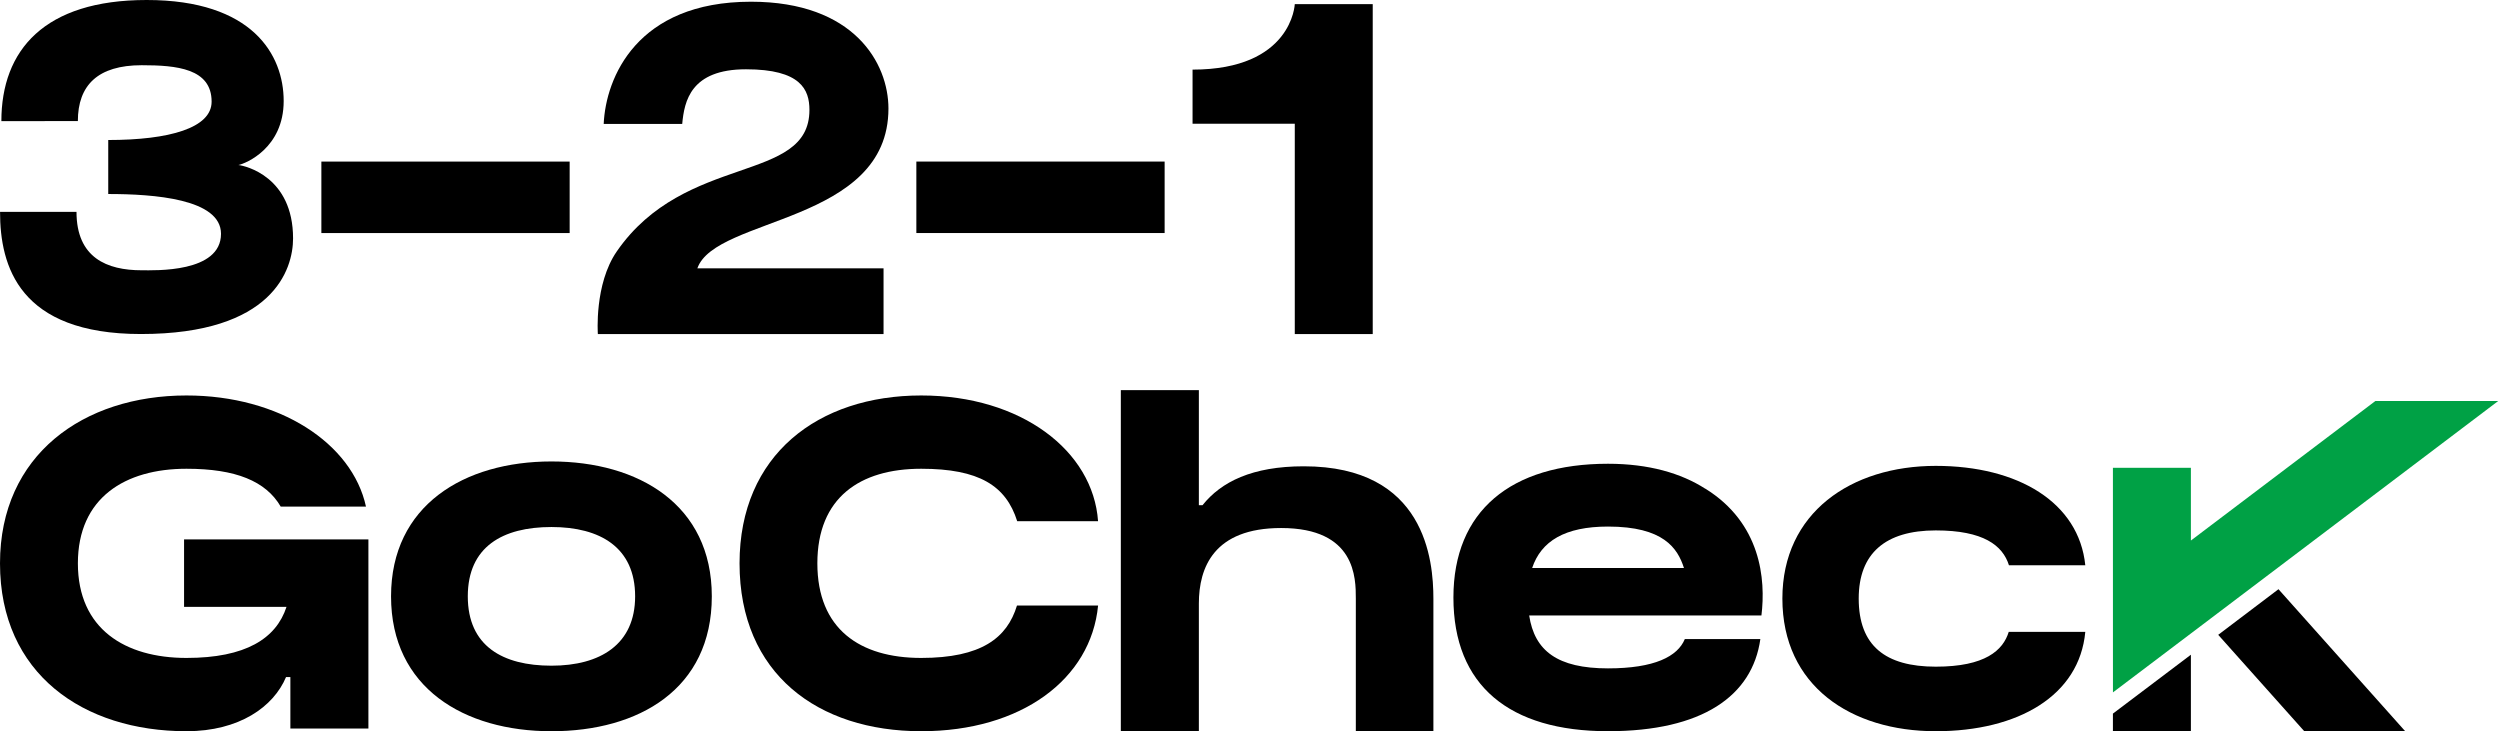 <svg width="229" height="67" viewBox="0 0 229 67" fill="none" xmlns="http://www.w3.org/2000/svg">
<path d="M0.126 11.094C0.126 4.6 4.053 0 13.435 0C23.126 0 25.985 5.024 25.985 9.251C25.985 13.564 22.509 14.98 21.84 15.116C22.483 15.188 26.845 16.188 26.845 21.837C26.845 24.695 24.994 30.597 12.908 30.597C1.742 30.597 0.004 24.37 0.004 19.404C2.118 19.404 3.639 19.404 7.007 19.404C7.007 23.623 9.805 24.757 12.977 24.757C14.168 24.757 20.244 25.008 20.244 21.418C20.244 18.212 14.101 17.772 9.915 17.772C9.915 15.799 9.915 14.508 9.915 12.825C15.526 12.825 19.384 11.718 19.384 9.313C19.384 6.27 16.175 5.974 12.977 5.974C8.963 5.974 7.132 7.806 7.132 11.092C6.014 11.094 1.513 11.094 0.126 11.094Z" fill="black"/>
<path d="M29.438 21.348V14.801H52.18V21.348H29.438Z" fill="black"/>
<path d="M63.879 24.578H80.933V30.6H54.764C54.764 30.6 54.419 26.039 56.498 23.029C62.769 13.953 74.144 16.849 74.144 10.07C74.144 8.219 73.365 6.347 68.333 6.347C63.27 6.347 62.685 9.251 62.491 11.35C60.933 11.35 55.299 11.35 55.299 11.35C55.488 7.123 58.329 0.157 68.788 0.157C78.254 0.157 81.382 5.803 81.382 9.942C81.379 20.503 65.541 19.834 63.879 24.578Z" fill="black"/>
<path d="M83.938 21.346V14.799H106.68V21.346H83.938Z" fill="black"/>
<path d="M125.742 0.376V30.6H118.602V11.332H109.238C109.238 11.332 109.238 11.375 109.238 6.377C118.368 6.377 118.602 0.376 118.602 0.376H125.742Z" fill="black"/>
<path d="M33.746 49.413V66.734H26.598V62.019H26.201C25.054 64.745 21.914 66.98 17.08 66.98C7.647 66.98 0 61.734 0 51.602C0 41.66 7.647 36.225 17.08 36.225C25.602 36.225 32.263 40.607 33.523 46.402H25.712C24.35 44.068 21.59 42.938 17.08 42.938C11.464 42.938 7.134 45.591 7.134 51.602C7.134 57.616 11.464 60.267 17.08 60.267C22.5 60.267 25.297 58.494 26.245 55.587H16.86V49.41H33.746V49.413Z" fill="black"/>
<path d="M65.202 54.625C65.202 63.135 58.496 66.981 50.511 66.981C42.526 66.981 35.82 63.015 35.82 54.625C35.82 46.285 42.523 42.269 50.511 42.269C58.499 42.269 65.202 46.227 65.202 54.625ZM58.178 54.625C58.178 50.155 54.989 48.275 50.514 48.275C46.039 48.275 42.85 50.08 42.85 54.625C42.85 59.175 46.039 60.977 50.514 60.977C54.989 60.977 58.178 59.025 58.178 54.625Z" fill="black"/>
<path d="M93.156 55.464H100.585C99.936 62.219 93.549 66.98 84.382 66.98C74.946 66.98 67.742 61.734 67.742 51.602C67.742 41.66 74.948 36.225 84.382 36.225C93.549 36.225 100.13 41.295 100.582 47.743H93.176C92.15 44.487 89.686 42.938 84.379 42.938C78.76 42.938 74.87 45.591 74.87 51.602C74.87 57.616 78.76 60.267 84.379 60.267C89.88 60.267 92.252 58.446 93.156 55.464Z" fill="black"/>
<path d="M131.299 54.845V66.979H124.194V54.845C124.194 52.956 124.194 48.367 117.353 48.367C111.186 48.367 109.816 51.991 109.816 55.277V66.979H102.668V35.736H109.816V46.276H110.152C111.855 44.137 114.703 42.713 119.421 42.713C130.561 42.71 131.299 51.308 131.299 54.845Z" fill="black"/>
<path d="M161.086 56.375H140.073C140.562 59.618 142.668 61.223 147.291 61.223C151.557 61.223 153.671 60.133 154.329 58.541H161.248C160.516 63.746 155.942 66.979 147.291 66.979C138.262 66.979 133.133 62.8 133.133 54.73C133.133 46.809 138.393 42.48 147.291 42.48C151.018 42.48 153.981 43.339 156.209 44.769C156.209 44.766 156.209 44.763 156.209 44.761C161.301 47.921 161.755 53.052 161.347 56.378L161.086 56.375ZM140.345 52.028H154.251C153.669 50.212 152.377 48.233 147.291 48.233C143.34 48.233 141.168 49.569 140.345 52.028Z" fill="black"/>
<path d="M191.013 57.878C190.475 63.724 184.861 66.98 177.319 66.98C169.557 66.98 163.266 62.836 163.266 54.827C163.266 46.968 169.557 42.674 177.319 42.674C184.861 42.674 190.428 46.023 191.013 51.776H184.019C183.448 49.96 181.684 48.586 177.319 48.586C172.696 48.586 170.258 50.693 170.258 54.827C170.258 59.147 172.696 61.067 177.319 61.067C181.846 61.067 183.48 59.571 184.001 57.878H191.013Z" fill="black"/>
<path d="M228.839 36.73L200.686 58.026L193.546 63.423L193.543 42.848H200.686V49.513L217.586 36.73H228.839Z" fill="#00A145"/>
<path d="M200.686 59.972V66.978H193.543V65.367L200.686 59.972Z" fill="black"/>
<path d="M220.314 66.977H211.069L203.188 58.15L208.708 53.971L220.314 66.977Z" fill="black"/>
</svg>
